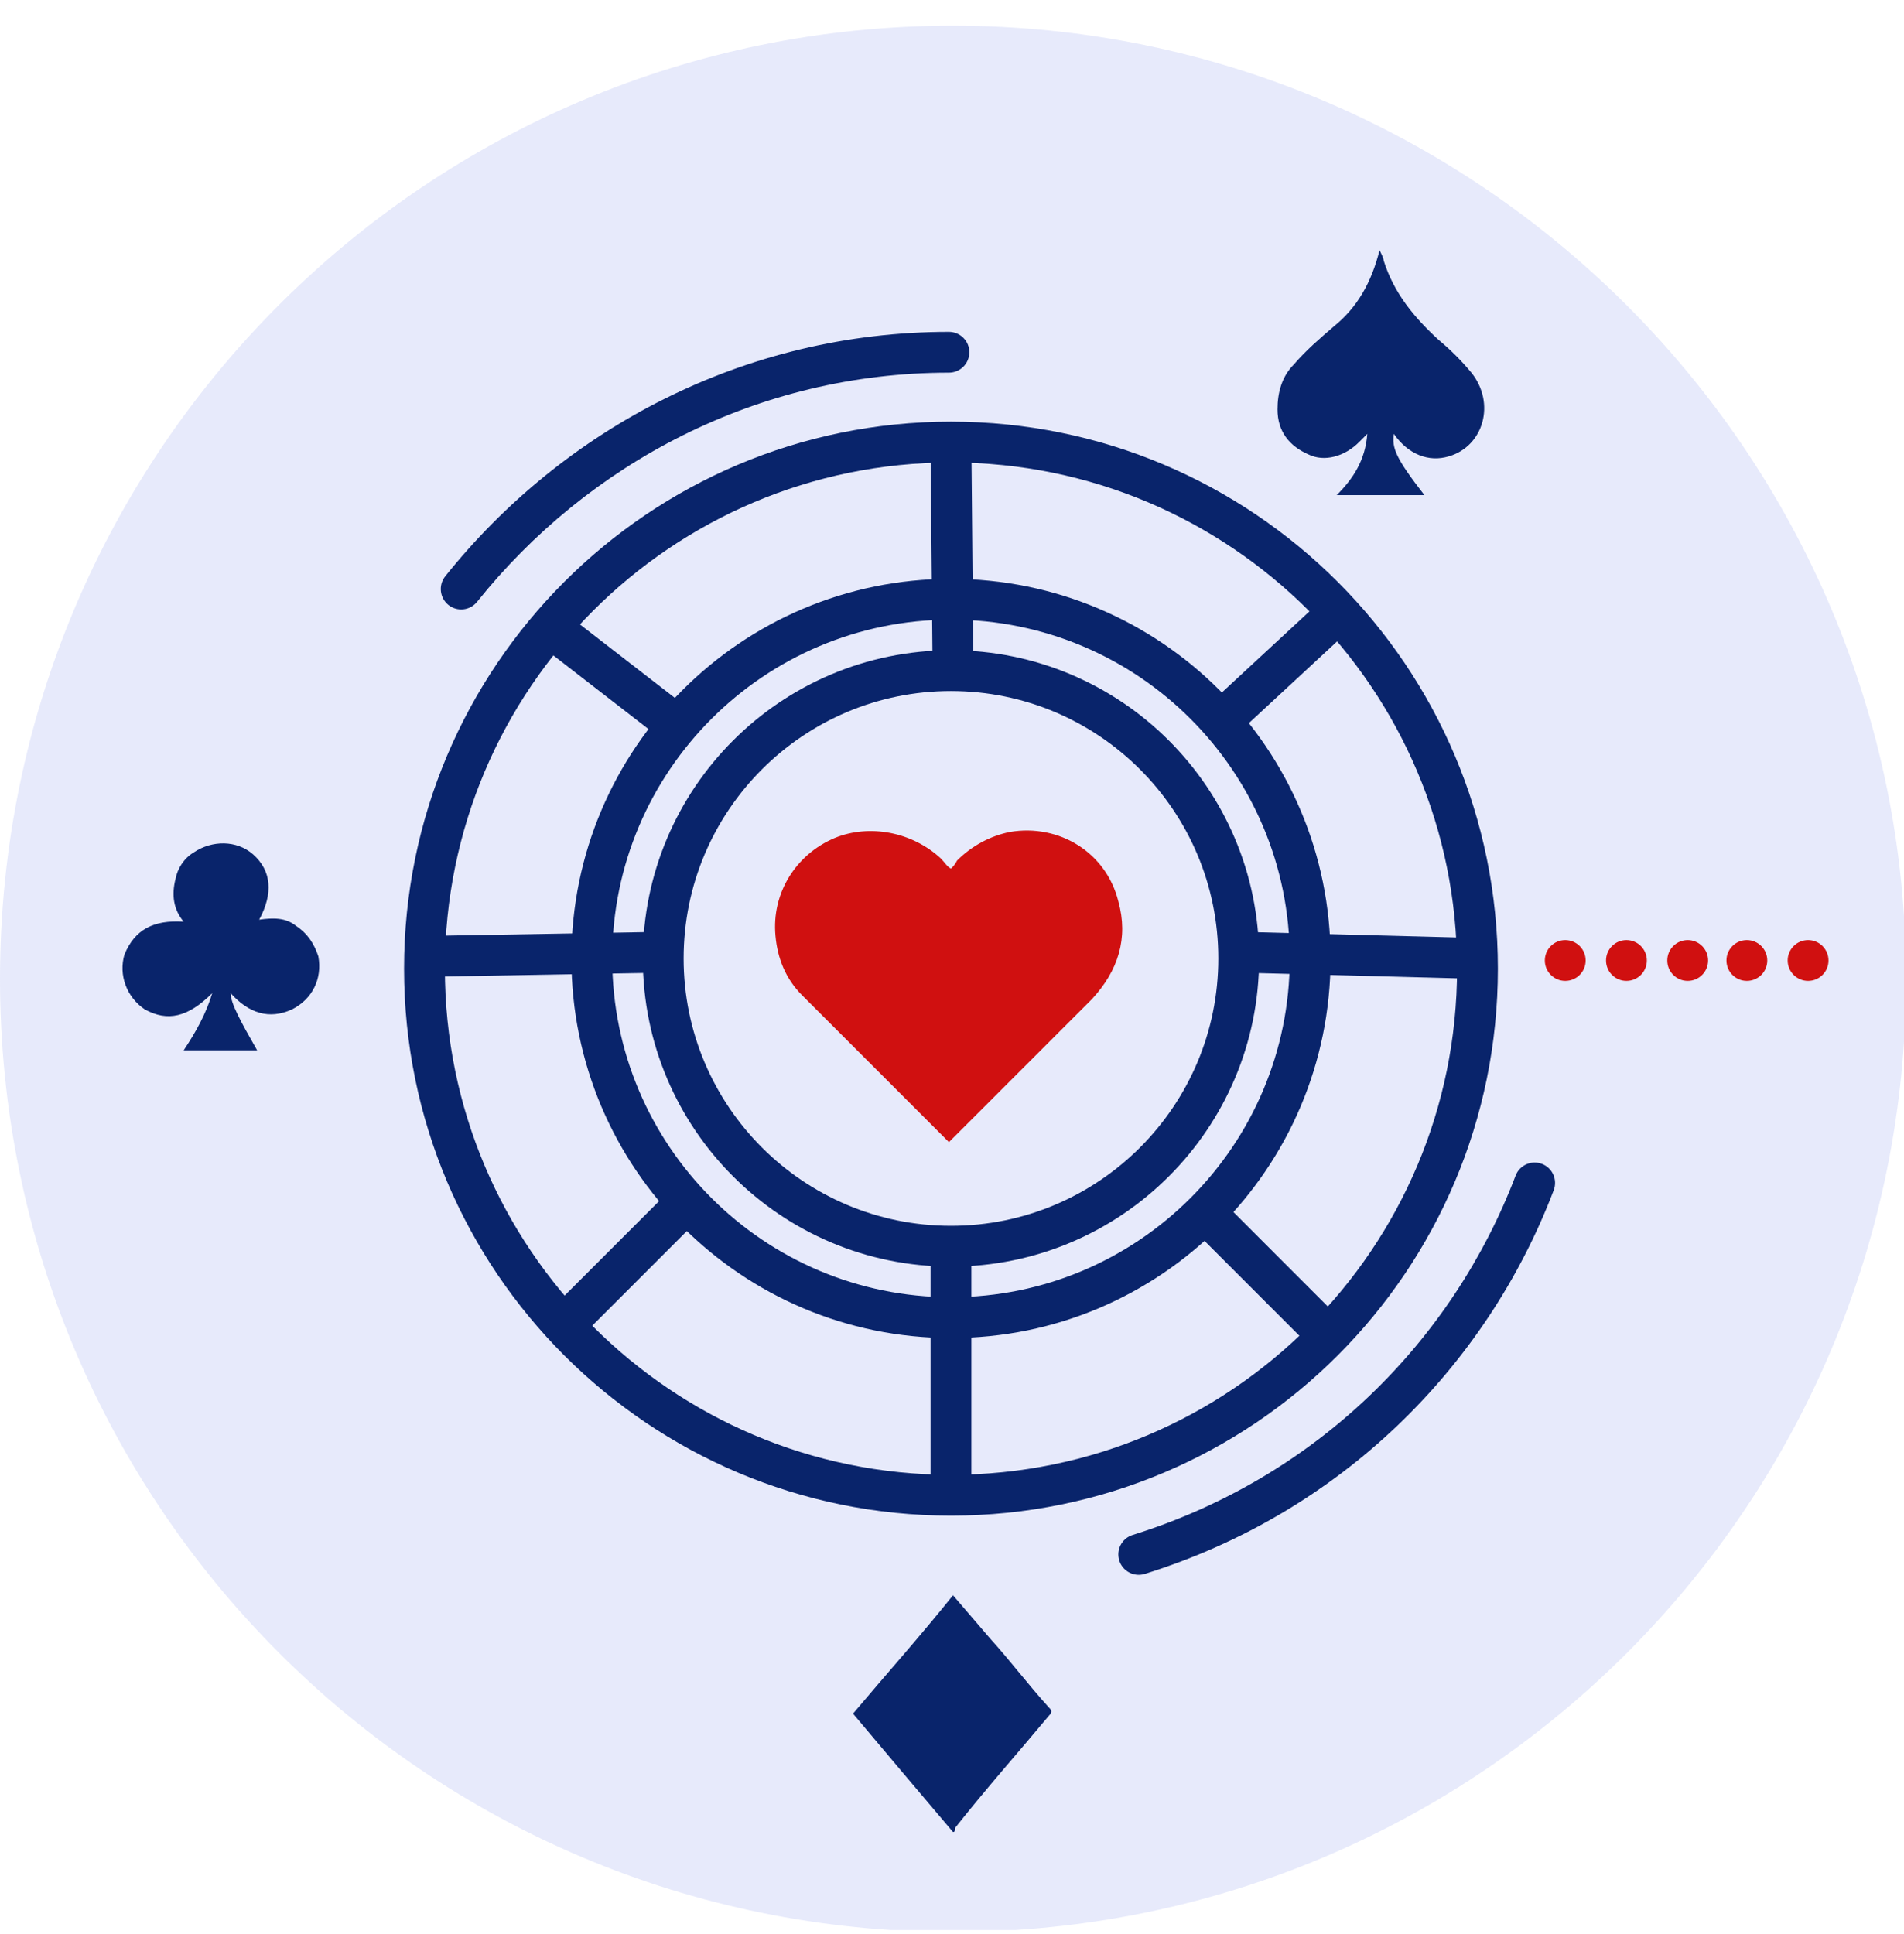<?xml version="1.0" encoding="UTF-8"?>
<svg xmlns="http://www.w3.org/2000/svg" width="64" height="65" viewBox="0 0 64 65" fill="none">
  <g clip-path="url(#clip0_41_1714)">
    <path opacity="0.21" d="M32.034 0.863C14.337 0.863 0 15.2 0 32.898C0 50.595 14.337 64.932 32.034 64.932C49.732 64.932 64.069 50.595 64.069 32.898C64.069 15.2 49.663 0.863 32.034 0.863Z" fill="#8C9CED"></path>
    <path d="M46.371 8.409C46.44 8.546 46.508 8.683 46.508 8.752C46.851 9.849 47.537 10.672 48.361 11.427C48.772 11.77 49.115 12.113 49.458 12.524C50.281 13.553 49.87 14.994 48.703 15.337C48.017 15.543 47.331 15.268 46.851 14.582C46.783 15.062 46.92 15.405 47.88 16.64C46.92 16.64 45.891 16.64 44.931 16.64C45.48 16.091 45.891 15.474 45.96 14.582C45.822 14.72 45.754 14.788 45.685 14.857C45.205 15.337 44.519 15.543 43.97 15.268C43.353 14.994 42.941 14.514 42.941 13.759C42.941 13.21 43.079 12.662 43.49 12.25C43.902 11.77 44.382 11.358 44.862 10.947C45.617 10.329 46.097 9.506 46.371 8.409Z" fill="#09246B"></path>
    <path fill-rule="evenodd" clip-rule="evenodd" d="M31.965 23.225C27.003 23.225 22.979 27.249 22.979 32.212C22.979 37.174 27.003 41.198 31.965 41.198C36.928 41.198 40.952 37.174 40.952 32.212C40.952 27.249 36.928 23.225 31.965 23.225ZM21.607 32.212C21.607 26.491 26.245 21.854 31.965 21.854C37.686 21.854 42.323 26.491 42.323 32.212C42.323 37.932 37.686 42.569 31.965 42.569C26.245 42.569 21.607 37.932 21.607 32.212Z" fill="#09246B"></path>
    <path fill-rule="evenodd" clip-rule="evenodd" d="M31.966 20.825C25.677 20.825 20.579 25.923 20.579 32.212C20.579 38.5 25.677 43.598 31.966 43.598C38.255 43.598 43.353 38.5 43.353 32.212C43.353 25.923 38.255 20.825 31.966 20.825ZM19.207 32.212C19.207 25.165 24.919 19.453 31.966 19.453C39.012 19.453 44.725 25.165 44.725 32.212C44.725 39.258 39.012 44.97 31.966 44.97C24.919 44.97 19.207 39.258 19.207 32.212Z" fill="#09246B"></path>
    <path fill-rule="evenodd" clip-rule="evenodd" d="M31.966 15.543C22.57 15.543 14.954 23.159 14.954 32.555C14.954 41.95 22.57 49.566 31.966 49.566C41.361 49.566 48.977 41.95 48.977 32.555C48.977 23.159 41.361 15.543 31.966 15.543ZM13.582 32.555C13.582 22.402 21.813 14.171 31.966 14.171C42.119 14.171 50.349 22.402 50.349 32.555C50.349 42.708 42.119 50.938 31.966 50.938C21.813 50.938 13.582 42.708 13.582 32.555Z" fill="#09246B"></path>
    <path fill-rule="evenodd" clip-rule="evenodd" d="M31.348 22.546L31.279 14.932L32.651 14.919L32.72 22.534L31.348 22.546Z" fill="#09246B"></path>
    <path fill-rule="evenodd" clip-rule="evenodd" d="M40.555 23.751L44.259 20.321L45.191 21.328L41.487 24.758L40.555 23.751Z" fill="#09246B"></path>
    <path fill-rule="evenodd" clip-rule="evenodd" d="M41.861 31.32L49.681 31.526L49.645 32.898L41.825 32.692L41.861 31.32Z" fill="#09246B"></path>
    <path fill-rule="evenodd" clip-rule="evenodd" d="M32.651 41.884V50.252H31.279V41.884H32.651Z" fill="#09246B"></path>
    <path fill-rule="evenodd" clip-rule="evenodd" d="M22.1 32.691L14.28 32.829L14.256 31.457L22.076 31.32L22.1 32.691Z" fill="#09246B"></path>
    <path fill-rule="evenodd" clip-rule="evenodd" d="M22.354 24.934L18.101 21.641L18.94 20.557L23.193 23.849L22.354 24.934Z" fill="#09246B"></path>
    <path d="M31.966 29.193C32.035 29.125 32.103 29.056 32.172 28.919C32.652 28.439 33.269 28.096 33.955 27.959C35.602 27.684 37.179 28.645 37.591 30.291C37.934 31.526 37.591 32.623 36.699 33.584C35.327 34.955 33.887 36.396 32.515 37.768C32.309 37.974 32.103 38.179 31.897 38.385L31.829 38.317C30.182 36.67 28.605 35.093 26.958 33.446C26.41 32.898 26.135 32.212 26.067 31.457C25.929 30.017 26.753 28.713 28.056 28.164C29.222 27.684 30.663 27.959 31.623 28.85C31.76 28.988 31.829 29.125 31.966 29.193Z" fill="#D01010"></path>
    <path fill-rule="evenodd" clip-rule="evenodd" d="M14.967 19.367C18.929 14.415 25.02 11.153 31.897 11.153C32.276 11.153 32.583 11.46 32.583 11.839C32.583 12.218 32.276 12.525 31.897 12.525C25.466 12.525 19.759 15.574 16.038 20.224C15.801 20.52 15.37 20.568 15.074 20.332C14.778 20.095 14.73 19.663 14.967 19.367Z" fill="#09246B"></path>
    <path fill-rule="evenodd" clip-rule="evenodd" d="M51.829 39.116C52.183 39.251 52.361 39.647 52.226 40.001C49.958 45.953 45.069 50.842 38.481 52.896C38.12 53.009 37.735 52.807 37.622 52.446C37.509 52.084 37.711 51.699 38.073 51.587C44.244 49.662 48.821 45.085 50.944 39.513C51.078 39.159 51.475 38.981 51.829 39.116Z" fill="#09246B"></path>
    <path fill-rule="evenodd" clip-rule="evenodd" d="M23.533 40.928L19.349 45.112L18.379 44.142L22.563 39.958L23.533 40.928Z" fill="#09246B"></path>
    <path fill-rule="evenodd" clip-rule="evenodd" d="M41.025 40.301L45.209 44.486L44.239 45.456L40.055 41.271L41.025 40.301Z" fill="#09246B"></path>
    <path d="M60.776 32.966C61.155 32.966 61.462 32.659 61.462 32.28C61.462 31.901 61.155 31.594 60.776 31.594C60.397 31.594 60.09 31.901 60.09 32.28C60.09 32.659 60.397 32.966 60.776 32.966Z" fill="#D01010"></path>
    <path d="M58.718 32.966C59.097 32.966 59.404 32.659 59.404 32.28C59.404 31.901 59.097 31.594 58.718 31.594C58.339 31.594 58.032 31.901 58.032 32.28C58.032 32.659 58.339 32.966 58.718 32.966Z" fill="#D01010"></path>
    <path d="M56.729 32.966C57.108 32.966 57.415 32.659 57.415 32.28C57.415 31.901 57.108 31.594 56.729 31.594C56.35 31.594 56.043 31.901 56.043 32.28C56.043 32.659 56.35 32.966 56.729 32.966Z" fill="#D01010"></path>
    <path d="M54.67 32.966C55.049 32.966 55.356 32.659 55.356 32.28C55.356 31.901 55.049 31.594 54.67 31.594C54.291 31.594 53.984 31.901 53.984 32.28C53.984 32.659 54.291 32.966 54.67 32.966Z" fill="#D01010"></path>
    <path d="M52.613 32.966C52.992 32.966 53.299 32.659 53.299 32.28C53.299 31.901 52.992 31.594 52.613 31.594C52.234 31.594 51.927 31.901 51.927 32.28C51.927 32.659 52.234 32.966 52.613 32.966Z" fill="#D01010"></path>
    <path d="M32.034 61.571C30.868 60.199 29.77 58.896 28.673 57.592C29.77 56.289 30.936 54.986 32.034 53.614C32.446 54.094 32.857 54.574 33.269 55.054C33.955 55.809 34.572 56.632 35.258 57.386C35.327 57.455 35.395 57.524 35.258 57.661C34.229 58.896 33.132 60.13 32.103 61.434C32.103 61.502 32.103 61.571 32.034 61.571Z" fill="#09246B"></path>
    <path d="M6.174 30.977C5.831 30.566 5.762 30.085 5.9 29.537C5.968 29.194 6.174 28.851 6.517 28.645C7.134 28.233 7.958 28.233 8.506 28.713C9.124 29.262 9.192 30.017 8.712 30.909C9.192 30.84 9.604 30.84 9.947 31.114C10.358 31.389 10.564 31.732 10.701 32.143C10.839 32.898 10.496 33.584 9.81 33.927C9.055 34.27 8.369 34.064 7.752 33.378C7.752 33.721 8.095 34.338 8.643 35.299C7.82 35.299 6.997 35.299 6.174 35.299C6.586 34.681 6.929 34.064 7.134 33.378C6.311 34.201 5.625 34.338 4.871 33.927C4.253 33.515 3.979 32.761 4.185 32.075C4.528 31.252 5.145 30.909 6.174 30.977Z" fill="#09246B"></path>
  </g>
  <defs>
    <clipPath id="clip0_41_1714">
      <rect width="64" height="64" fill="white" transform="translate(0 0.863)"></rect>
    </clipPath>
  </defs>
</svg>
